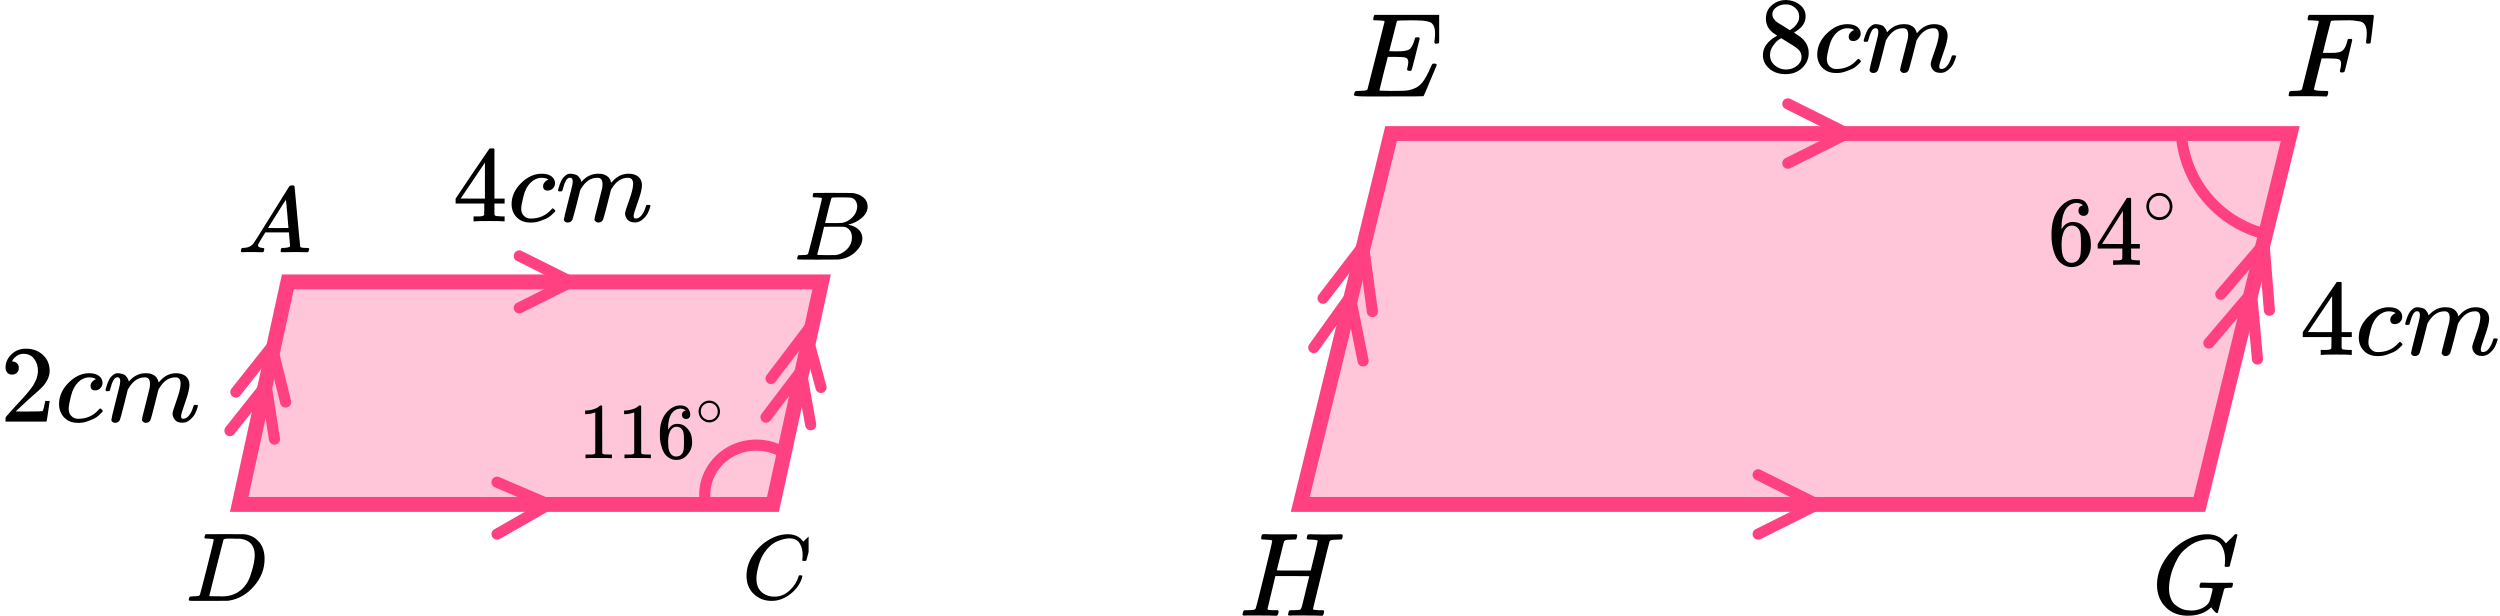 <?xml version="1.0" encoding="UTF-8"?> <svg xmlns="http://www.w3.org/2000/svg" width="337" height="83" viewBox="0 0 337 83" fill="none"><path d="M32.242 68L38.805 38H110.758L104.195 68H32.242Z" fill="#FF4081" fill-opacity="0.3" stroke="#FF4081" stroke-width="2"></path><path d="M70 34.5L77 38L70 41.5" stroke="#FF4081" stroke-width="1.5" stroke-linecap="round"></path><path d="M31.792 52.85L36.657 46.719L38.5 54.197" stroke="#FF4081" stroke-width="1.5" stroke-linecap="round"></path><path d="M31 58.047L35.865 51.917L37 59.197" stroke="#FF4081" stroke-width="1.5" stroke-linecap="round"></path><path d="M103.938 51.022L108.671 44.789L110.673 52.226" stroke="#FF4081" stroke-width="1.5" stroke-linecap="round"></path><path d="M103.257 56.234L107.99 50.002L109.28 57.257" stroke="#FF4081" stroke-width="1.5" stroke-linecap="round"></path><path d="M67 65L74 68L67 72" stroke="#FF4081" stroke-width="1.5" stroke-linecap="round"></path><path d="M105 60.678C103.837 60.131 102.539 59.908 101.251 60.034C99.964 60.16 98.738 60.63 97.713 61.391C96.687 62.152 95.902 63.173 95.446 64.341C94.99 65.509 94.881 66.776 95.131 68" stroke="#FF4081" stroke-width="1.5"></path><g clip-path="url(#clip0)"><path d="M34.773 33.07C34.773 33.271 34.978 33.388 35.387 33.422C35.547 33.422 35.627 33.468 35.627 33.56C35.627 33.568 35.618 33.623 35.6 33.724C35.573 33.841 35.547 33.916 35.52 33.95C35.493 33.983 35.436 34 35.347 34C35.329 34 35.276 34 35.187 34C35.098 34 34.947 33.996 34.733 33.987C34.52 33.979 34.236 33.975 33.88 33.975C33.249 33.975 32.845 33.983 32.667 34H32.56C32.498 33.941 32.467 33.895 32.467 33.862C32.485 33.636 32.542 33.489 32.64 33.422H32.827C33.449 33.397 33.902 33.187 34.187 32.793C34.24 32.743 35.044 31.465 36.6 28.959C38.155 26.454 38.947 25.184 38.973 25.151C39.035 25.05 39.142 25 39.293 25H39.4H39.627C39.68 25.075 39.706 25.117 39.706 25.126L40.08 29.186C40.329 31.892 40.462 33.258 40.48 33.283C40.524 33.376 40.813 33.422 41.346 33.422C41.569 33.422 41.68 33.464 41.68 33.547C41.68 33.564 41.666 33.623 41.64 33.724C41.613 33.849 41.591 33.925 41.573 33.95C41.555 33.975 41.493 33.992 41.386 34C41.36 34 41.297 34 41.2 34C41.102 34 40.929 33.996 40.68 33.987C40.431 33.979 40.106 33.975 39.706 33.975C38.871 33.975 38.324 33.983 38.067 34H37.907C37.853 33.95 37.827 33.912 37.827 33.887C37.827 33.862 37.836 33.786 37.853 33.661C37.889 33.552 37.916 33.485 37.933 33.459L37.987 33.422H38.253C38.733 33.397 39.018 33.325 39.106 33.208L38.947 31.323H35.773L35.32 32.052C34.956 32.63 34.773 32.969 34.773 33.07ZM38.88 30.732C38.88 30.64 38.827 29.986 38.72 28.771C38.613 27.556 38.551 26.944 38.533 26.936L38.173 27.476C38.031 27.703 37.751 28.151 37.333 28.821L36.133 30.732L37.507 30.744C38.422 30.744 38.88 30.74 38.88 30.732Z" fill="black"></path></g><g clip-path="url(#clip1)"><path d="M110.044 26.606C109.807 26.606 109.666 26.602 109.622 26.593C109.578 26.584 109.556 26.536 109.556 26.448C109.556 26.211 109.604 26.066 109.701 26.013C109.71 26.004 110.281 26 111.414 26C113.689 26 114.888 26.009 115.01 26.026C115.564 26.114 116.025 26.312 116.394 26.619C116.763 26.927 116.952 27.331 116.96 27.832C116.96 28.394 116.706 28.899 116.196 29.347C115.687 29.795 115.103 30.098 114.444 30.256L114.312 30.296C114.874 30.375 115.335 30.577 115.696 30.902C116.056 31.227 116.24 31.631 116.249 32.114C116.249 32.755 115.933 33.375 115.3 33.972C114.668 34.569 113.891 34.908 112.968 34.987C112.907 34.996 111.98 35 110.189 35C108.432 35 107.54 34.991 107.514 34.974C107.479 34.947 107.461 34.912 107.461 34.868C107.461 34.807 107.47 34.745 107.488 34.684C107.532 34.517 107.576 34.425 107.62 34.407C107.655 34.398 107.721 34.394 107.817 34.394H107.896C108.133 34.394 108.397 34.381 108.687 34.354C108.81 34.328 108.893 34.275 108.937 34.196C108.963 34.161 109.28 32.94 109.886 30.533C110.492 28.126 110.795 26.857 110.795 26.725C110.795 26.663 110.544 26.624 110.044 26.606ZM115.551 27.832C115.551 27.568 115.485 27.322 115.353 27.094C115.221 26.865 115.006 26.716 114.707 26.646C114.646 26.628 114.242 26.615 113.495 26.606C113.32 26.606 113.135 26.606 112.942 26.606C112.749 26.606 112.595 26.61 112.481 26.619H112.31C112.178 26.628 112.094 26.672 112.059 26.751C112.042 26.786 111.901 27.313 111.638 28.332C111.638 28.359 111.633 28.385 111.625 28.411L111.216 30.072H112.283C112.995 30.072 113.403 30.063 113.509 30.045C114.036 29.957 114.505 29.703 114.918 29.281C115.331 28.859 115.542 28.376 115.551 27.832ZM114.839 31.982C114.839 31.596 114.738 31.275 114.536 31.02C114.334 30.766 114.071 30.616 113.746 30.573C113.693 30.564 113.329 30.559 112.652 30.559C111.616 30.559 111.093 30.564 111.084 30.573C111.084 30.59 111.01 30.911 110.86 31.534C110.711 32.158 110.557 32.778 110.399 33.392L110.162 34.315C110.162 34.35 110.215 34.367 110.32 34.367C110.426 34.367 110.781 34.376 111.387 34.394C112.169 34.394 112.591 34.389 112.652 34.381C113.197 34.319 113.697 34.064 114.154 33.616C114.611 33.168 114.839 32.624 114.839 31.982Z" fill="black"></path></g><g clip-path="url(#clip2)"><path d="M100.63 77.608C100.63 76.659 100.911 75.747 101.473 74.872C102.035 73.997 102.744 73.304 103.6 72.792C104.456 72.281 105.312 72.021 106.168 72.012C106.923 72.012 107.523 72.223 107.967 72.644C108.043 72.726 108.106 72.796 108.156 72.854C108.207 72.912 108.24 72.953 108.257 72.978L108.269 73.015C108.295 73.015 108.408 72.908 108.609 72.693C108.668 72.644 108.731 72.586 108.798 72.52C108.865 72.454 108.932 72.388 108.999 72.322C109.067 72.256 109.109 72.21 109.125 72.186L109.314 72H109.39C109.507 72 109.566 72.029 109.566 72.087C109.566 72.12 109.432 72.685 109.163 73.783C108.861 74.93 108.71 75.508 108.71 75.516C108.693 75.557 108.672 75.582 108.647 75.59C108.622 75.598 108.546 75.607 108.421 75.615H108.219C108.169 75.565 108.144 75.528 108.144 75.503C108.144 75.495 108.148 75.466 108.156 75.417C108.165 75.367 108.173 75.285 108.181 75.169C108.19 75.054 108.194 74.922 108.194 74.773C108.194 74.187 108.06 73.675 107.791 73.238C107.523 72.8 107.065 72.578 106.419 72.57C106.201 72.57 105.966 72.598 105.714 72.656C105.463 72.714 105.161 72.813 104.808 72.953C104.456 73.094 104.108 73.325 103.764 73.647C103.42 73.968 103.113 74.352 102.845 74.798C102.576 75.268 102.362 75.817 102.203 76.444C102.043 77.072 101.964 77.583 101.964 77.979C101.964 78.92 102.283 79.597 102.92 80.01C103.323 80.29 103.818 80.43 104.406 80.43C105.169 80.43 105.849 80.15 106.444 79.589C107.04 79.028 107.435 78.417 107.628 77.757C107.661 77.649 107.686 77.587 107.703 77.571C107.72 77.554 107.787 77.546 107.904 77.546C108.072 77.546 108.156 77.583 108.156 77.657C108.156 77.699 108.152 77.736 108.144 77.769C107.9 78.652 107.38 79.411 106.583 80.047C105.786 80.682 104.93 81 104.015 81C103.067 81 102.266 80.691 101.611 80.072C100.957 79.453 100.63 78.631 100.63 77.608Z" fill="black"></path></g><g clip-path="url(#clip3)"><path d="M28.813 72.725C28.813 72.663 28.56 72.624 28.055 72.606C27.852 72.606 27.719 72.602 27.657 72.593C27.595 72.584 27.564 72.545 27.564 72.474C27.564 72.404 27.581 72.316 27.617 72.211C27.652 72.105 27.683 72.04 27.71 72.013C27.728 72.004 28.609 72 30.354 72C31.833 72.009 32.661 72.013 32.838 72.013C33.015 72.013 33.192 72.04 33.369 72.092C34.007 72.242 34.547 72.589 34.99 73.133C35.433 73.678 35.659 74.407 35.668 75.321C35.668 76.691 35.194 77.921 34.246 79.01C33.298 80.1 32.183 80.75 30.898 80.96L30.712 80.987L28.135 81H26.66H25.956C25.744 81 25.607 80.991 25.544 80.974C25.483 80.956 25.447 80.916 25.438 80.855C25.438 80.838 25.451 80.776 25.478 80.671C25.514 80.53 25.549 80.451 25.584 80.433C25.62 80.416 25.722 80.403 25.89 80.394C26.129 80.394 26.395 80.381 26.687 80.354C26.811 80.328 26.895 80.275 26.939 80.196C26.966 80.161 27.285 78.94 27.896 76.533C28.507 74.126 28.813 72.856 28.813 72.725ZM34.339 74.82C34.339 74.486 34.291 74.187 34.193 73.924C34.096 73.66 33.98 73.454 33.848 73.305C33.715 73.155 33.551 73.028 33.356 72.922C33.161 72.817 32.989 72.747 32.838 72.712C32.687 72.676 32.532 72.646 32.373 72.619C32.355 72.619 32.293 72.619 32.187 72.619C32.081 72.619 31.952 72.619 31.802 72.619C31.651 72.619 31.505 72.615 31.363 72.606H30.792C30.402 72.606 30.181 72.65 30.128 72.738C30.11 72.773 29.787 74.038 29.158 76.533C28.529 79.028 28.215 80.288 28.215 80.315C28.215 80.35 28.264 80.368 28.361 80.368C28.458 80.368 28.799 80.372 29.384 80.381C29.428 80.381 29.512 80.381 29.636 80.381C29.76 80.381 29.867 80.385 29.955 80.394C31.071 80.394 31.992 80.034 32.718 79.313C33.037 78.997 33.298 78.628 33.502 78.206C33.706 77.785 33.896 77.227 34.074 76.533C34.251 75.839 34.339 75.268 34.339 74.82Z" fill="black"></path></g><g clip-path="url(#clip4)"><path d="M67.888 29.838C67.709 29.809 67.068 29.794 65.965 29.794C64.812 29.794 64.146 29.809 63.967 29.838H63.833V29.169H64.295C64.494 29.169 64.628 29.169 64.697 29.169C64.767 29.169 64.852 29.16 64.951 29.14C65.05 29.121 65.12 29.097 65.16 29.068C65.199 29.039 65.234 29 65.264 28.952C65.274 28.932 65.279 28.671 65.279 28.167V27.441H61.417V26.772L63.669 23.416C65.189 21.169 65.96 20.04 65.98 20.03C65.999 20.011 66.104 20.001 66.293 20.001H66.561L66.65 20.088V26.772H68.022V27.441H66.65V28.181C66.65 28.579 66.65 28.811 66.65 28.879C66.65 28.947 66.68 29.005 66.74 29.053C66.82 29.121 67.103 29.16 67.59 29.169H68.022V29.838H67.888ZM65.368 26.772V21.919L62.103 26.758L63.728 26.772H65.368Z" fill="black"></path><path d="M68.961 27.528C68.961 26.472 69.389 25.523 70.244 24.68C71.098 23.837 72.023 23.416 73.017 23.416C73.573 23.416 74.011 23.532 74.329 23.765C74.647 23.997 74.811 24.302 74.821 24.68C74.821 24.961 74.726 25.198 74.537 25.392C74.349 25.586 74.11 25.688 73.822 25.697C73.633 25.697 73.484 25.649 73.374 25.552C73.265 25.455 73.21 25.31 73.21 25.116C73.21 24.922 73.265 24.758 73.374 24.622C73.484 24.486 73.593 24.385 73.703 24.317C73.812 24.249 73.881 24.22 73.911 24.23H73.926C73.926 24.21 73.896 24.181 73.837 24.143C73.777 24.104 73.673 24.065 73.523 24.026C73.374 23.988 73.206 23.968 73.017 23.968C72.719 23.968 72.435 24.036 72.167 24.172C71.958 24.259 71.744 24.409 71.526 24.622C71.088 25.048 70.77 25.649 70.572 26.424C70.373 27.199 70.268 27.761 70.258 28.109C70.258 28.555 70.388 28.889 70.646 29.112C70.865 29.344 71.153 29.46 71.511 29.46H71.57C72.684 29.46 73.603 29.049 74.329 28.225C74.418 28.129 74.478 28.08 74.507 28.08C74.547 28.08 74.612 28.124 74.701 28.211C74.791 28.298 74.841 28.366 74.85 28.414C74.86 28.463 74.816 28.535 74.716 28.632C74.617 28.729 74.473 28.865 74.284 29.039C74.095 29.213 73.871 29.359 73.613 29.475C73.355 29.591 73.037 29.712 72.659 29.838C72.281 29.964 71.884 30.017 71.466 29.998C70.721 29.998 70.119 29.766 69.662 29.301C69.205 28.836 68.971 28.245 68.961 27.528Z" fill="black"></path><path d="M75.223 25.668C75.233 25.61 75.248 25.533 75.268 25.436C75.288 25.339 75.347 25.155 75.447 24.884C75.546 24.612 75.646 24.385 75.745 24.201C75.844 24.017 76.003 23.837 76.222 23.663C76.441 23.489 76.659 23.406 76.878 23.416C77.097 23.426 77.31 23.46 77.519 23.518C77.728 23.576 77.877 23.663 77.966 23.779C78.056 23.895 78.135 24.002 78.205 24.099C78.275 24.196 78.314 24.288 78.324 24.375L78.354 24.477C78.354 24.496 78.359 24.506 78.369 24.506L78.533 24.346C79.129 23.726 79.83 23.416 80.635 23.416C80.804 23.416 80.958 23.426 81.097 23.445C81.236 23.465 81.366 23.498 81.485 23.547C81.604 23.595 81.699 23.644 81.768 23.692C81.838 23.741 81.912 23.799 81.992 23.866C82.071 23.934 82.121 23.997 82.141 24.055C82.161 24.113 82.201 24.176 82.26 24.244C82.32 24.312 82.34 24.37 82.32 24.419C82.3 24.467 82.315 24.511 82.365 24.549C82.414 24.588 82.424 24.622 82.394 24.651L82.514 24.506C83.14 23.779 83.88 23.416 84.735 23.416C85.272 23.416 85.704 23.547 86.032 23.808C86.36 24.07 86.529 24.453 86.539 24.956C86.539 25.45 86.35 26.215 85.972 27.252C85.595 28.288 85.406 28.908 85.406 29.112C85.416 29.247 85.441 29.339 85.481 29.388C85.52 29.436 85.595 29.46 85.704 29.46C85.982 29.46 86.241 29.315 86.479 29.025C86.718 28.734 86.912 28.337 87.061 27.833C87.091 27.727 87.12 27.664 87.15 27.644C87.18 27.625 87.26 27.615 87.389 27.615C87.588 27.615 87.687 27.654 87.687 27.731C87.687 27.741 87.667 27.814 87.627 27.949C87.548 28.23 87.439 28.506 87.299 28.777C87.16 29.049 86.932 29.32 86.614 29.591C86.296 29.862 85.953 29.993 85.585 29.983C85.118 29.983 84.78 29.853 84.571 29.591C84.362 29.33 84.258 29.058 84.258 28.777C84.258 28.593 84.437 28.012 84.795 27.034C85.153 26.056 85.336 25.32 85.346 24.825C85.346 24.254 85.128 23.968 84.69 23.968H84.616C83.761 23.968 83.04 24.457 82.454 25.436L82.35 25.61L81.858 27.557C81.53 28.826 81.341 29.509 81.291 29.606C81.162 29.867 80.948 29.998 80.65 29.998C80.521 29.998 80.416 29.964 80.337 29.896C80.257 29.828 80.203 29.77 80.173 29.722C80.143 29.674 80.128 29.625 80.128 29.577C80.128 29.47 80.297 28.777 80.635 27.499L81.172 25.378C81.202 25.232 81.216 25.048 81.216 24.825C81.216 24.254 80.998 23.968 80.561 23.968H80.486C79.631 23.968 78.911 24.457 78.324 25.436L78.22 25.61L77.728 27.557C77.4 28.826 77.211 29.509 77.161 29.606C77.032 29.867 76.818 29.998 76.52 29.998C76.391 29.998 76.287 29.969 76.207 29.911C76.128 29.853 76.073 29.795 76.043 29.736C76.013 29.678 76.003 29.63 76.013 29.591C76.013 29.465 76.202 28.671 76.58 27.208C76.968 25.717 77.161 24.937 77.161 24.869C77.191 24.724 77.206 24.593 77.206 24.477C77.206 24.128 77.082 23.954 76.833 23.954C76.615 23.954 76.431 24.089 76.282 24.36C76.133 24.632 76.018 24.927 75.939 25.247C75.859 25.567 75.8 25.741 75.76 25.77C75.74 25.789 75.66 25.799 75.521 25.799H75.313C75.253 25.741 75.223 25.697 75.223 25.668Z" fill="black"></path></g><g clip-path="url(#clip5)"><path d="M1.625 50.501C1.357 50.501 1.143 50.412 0.984 50.235C0.825 50.058 0.746 49.841 0.746 49.585C0.746 48.886 1.009 48.281 1.536 47.769C2.063 47.257 2.719 47.001 3.504 47.001C4.408 47.001 5.164 47.277 5.77 47.828C6.376 48.379 6.684 49.093 6.694 49.969C6.694 50.393 6.595 50.796 6.396 51.18C6.197 51.564 5.959 51.899 5.68 52.184C5.402 52.47 5.005 52.834 4.488 53.277C4.13 53.582 3.633 54.035 2.997 54.636L2.117 55.463L3.25 55.477C4.811 55.477 5.641 55.453 5.74 55.404C5.81 55.384 5.929 54.946 6.098 54.089V54.045H6.694V54.089C6.684 54.119 6.62 54.567 6.5 55.433C6.381 56.299 6.307 56.752 6.277 56.792V56.836H0.746V56.555V56.378C0.746 56.309 0.775 56.235 0.835 56.157C0.895 56.078 1.044 55.906 1.282 55.64C1.571 55.325 1.819 55.049 2.028 54.813C2.117 54.714 2.286 54.532 2.535 54.267C2.783 54.001 2.952 53.819 3.042 53.72C3.131 53.622 3.275 53.459 3.474 53.233C3.673 53.006 3.812 52.839 3.891 52.731C3.971 52.623 4.085 52.475 4.234 52.288C4.383 52.101 4.488 51.943 4.547 51.815C4.607 51.687 4.682 51.544 4.771 51.387C4.86 51.229 4.925 51.072 4.965 50.914C5.005 50.757 5.039 50.609 5.069 50.471C5.099 50.334 5.114 50.171 5.114 49.984C5.114 49.364 4.945 48.827 4.607 48.374C4.269 47.922 3.787 47.695 3.161 47.695C2.833 47.695 2.545 47.779 2.296 47.946C2.048 48.114 1.874 48.276 1.774 48.434C1.675 48.591 1.625 48.685 1.625 48.714C1.625 48.724 1.65 48.729 1.7 48.729C1.879 48.729 2.063 48.798 2.251 48.936C2.44 49.074 2.535 49.3 2.535 49.615C2.535 49.861 2.455 50.068 2.296 50.235C2.137 50.403 1.913 50.491 1.625 50.501Z" fill="black"></path><path d="M7.961 54.488C7.961 53.415 8.389 52.45 9.244 51.593C10.098 50.737 11.023 50.309 12.017 50.309C12.573 50.309 13.011 50.427 13.329 50.663C13.647 50.899 13.811 51.209 13.821 51.593C13.821 51.879 13.726 52.12 13.537 52.317C13.348 52.514 13.11 52.617 12.822 52.627C12.633 52.627 12.484 52.578 12.374 52.479C12.265 52.381 12.21 52.233 12.21 52.036C12.21 51.84 12.265 51.672 12.374 51.534C12.484 51.396 12.593 51.293 12.703 51.224C12.812 51.155 12.881 51.126 12.911 51.136H12.926C12.926 51.116 12.896 51.086 12.837 51.047C12.777 51.008 12.673 50.968 12.524 50.929C12.374 50.889 12.206 50.87 12.017 50.87C11.719 50.87 11.435 50.939 11.167 51.077C10.958 51.165 10.744 51.318 10.526 51.534C10.088 51.967 9.77 52.578 9.572 53.365C9.373 54.153 9.268 54.724 9.258 55.078C9.258 55.531 9.388 55.871 9.646 56.097C9.865 56.334 10.153 56.452 10.511 56.452H10.57C11.684 56.452 12.603 56.033 13.329 55.197C13.418 55.098 13.478 55.049 13.508 55.049C13.547 55.049 13.612 55.093 13.701 55.182C13.791 55.27 13.841 55.339 13.85 55.388C13.86 55.438 13.816 55.511 13.716 55.61C13.617 55.708 13.473 55.846 13.284 56.023C13.095 56.201 12.871 56.348 12.613 56.466C12.355 56.584 12.037 56.708 11.659 56.836C11.281 56.964 10.884 57.018 10.466 56.998C9.721 56.998 9.119 56.762 8.662 56.289C8.205 55.817 7.971 55.216 7.961 54.488Z" fill="black"></path><path d="M14.223 52.597C14.233 52.538 14.248 52.46 14.268 52.361C14.288 52.263 14.348 52.076 14.447 51.8C14.546 51.525 14.646 51.293 14.745 51.106C14.845 50.919 15.004 50.737 15.222 50.56C15.441 50.383 15.66 50.299 15.878 50.309C16.097 50.319 16.311 50.353 16.519 50.412C16.728 50.471 16.877 50.56 16.967 50.678C17.056 50.796 17.136 50.904 17.205 51.003C17.275 51.101 17.314 51.195 17.324 51.283L17.354 51.387C17.354 51.406 17.359 51.416 17.369 51.416L17.533 51.254C18.13 50.624 18.83 50.309 19.635 50.309C19.804 50.309 19.958 50.319 20.098 50.338C20.237 50.358 20.366 50.392 20.485 50.442C20.604 50.491 20.699 50.54 20.768 50.589C20.838 50.638 20.913 50.697 20.992 50.766C21.072 50.835 21.121 50.899 21.141 50.958C21.161 51.017 21.201 51.081 21.26 51.15C21.32 51.219 21.34 51.278 21.32 51.328C21.3 51.377 21.315 51.421 21.365 51.461C21.414 51.5 21.424 51.534 21.395 51.564L21.514 51.416C22.14 50.678 22.881 50.309 23.735 50.309C24.272 50.309 24.704 50.442 25.032 50.707C25.36 50.973 25.529 51.362 25.539 51.874C25.539 52.376 25.35 53.154 24.973 54.207C24.595 55.261 24.406 55.891 24.406 56.097C24.416 56.235 24.441 56.329 24.481 56.378C24.52 56.427 24.595 56.452 24.704 56.452C24.983 56.452 25.241 56.304 25.48 56.009C25.718 55.713 25.912 55.31 26.061 54.798C26.091 54.69 26.121 54.626 26.151 54.606C26.18 54.586 26.26 54.576 26.389 54.576C26.588 54.576 26.687 54.616 26.687 54.694C26.687 54.704 26.667 54.778 26.628 54.916C26.548 55.201 26.439 55.482 26.3 55.758C26.16 56.033 25.932 56.309 25.614 56.585C25.296 56.86 24.953 56.993 24.585 56.983C24.118 56.983 23.78 56.85 23.571 56.585C23.363 56.319 23.258 56.043 23.258 55.758C23.258 55.571 23.437 54.98 23.795 53.986C24.153 52.991 24.337 52.243 24.346 51.741C24.346 51.16 24.128 50.87 23.691 50.87H23.616C22.761 50.87 22.041 51.367 21.454 52.361L21.35 52.538L20.858 54.517C20.53 55.807 20.341 56.501 20.291 56.599C20.162 56.865 19.948 56.998 19.65 56.998C19.521 56.998 19.417 56.964 19.337 56.895C19.258 56.826 19.203 56.767 19.173 56.718C19.143 56.668 19.128 56.619 19.128 56.57C19.128 56.462 19.297 55.758 19.635 54.458L20.172 52.302C20.202 52.154 20.217 51.968 20.217 51.741C20.217 51.16 19.998 50.87 19.561 50.87H19.486C18.631 50.87 17.911 51.367 17.324 52.361L17.22 52.538L16.728 54.517C16.4 55.807 16.211 56.501 16.162 56.599C16.032 56.865 15.819 56.998 15.521 56.998C15.391 56.998 15.287 56.968 15.207 56.909C15.128 56.85 15.073 56.791 15.043 56.732C15.014 56.673 15.004 56.624 15.014 56.585C15.014 56.457 15.202 55.649 15.58 54.163C15.968 52.647 16.162 51.854 16.162 51.785C16.191 51.638 16.206 51.505 16.206 51.387C16.206 51.032 16.082 50.855 15.834 50.855C15.615 50.855 15.431 50.993 15.282 51.269C15.133 51.544 15.018 51.844 14.939 52.169C14.86 52.494 14.8 52.671 14.76 52.701C14.74 52.721 14.661 52.73 14.522 52.73H14.313C14.253 52.671 14.223 52.627 14.223 52.597Z" fill="black"></path></g><g clip-path="url(#clip6)"><path d="M80.241 55.592L80.104 55.645C80.006 55.681 79.866 55.717 79.684 55.752C79.502 55.788 79.299 55.813 79.075 55.827H78.875V55.336H79.075C79.404 55.322 79.708 55.268 79.989 55.175C80.269 55.083 80.465 54.998 80.577 54.919C80.689 54.841 80.787 54.763 80.871 54.684C80.885 54.663 80.927 54.652 80.997 54.652C81.06 54.652 81.119 54.673 81.175 54.716V57.91L81.186 61.114C81.235 61.164 81.277 61.196 81.312 61.21C81.347 61.224 81.431 61.239 81.564 61.253C81.697 61.267 81.914 61.274 82.215 61.274H82.488V61.766H82.373C82.225 61.744 81.669 61.734 80.703 61.734C79.75 61.734 79.201 61.744 79.054 61.766H78.928V61.274H79.201C79.355 61.274 79.488 61.274 79.6 61.274C79.712 61.274 79.799 61.271 79.862 61.264C79.925 61.257 79.981 61.246 80.031 61.232C80.079 61.217 80.108 61.21 80.115 61.21C80.121 61.21 80.142 61.192 80.177 61.157C80.213 61.121 80.234 61.107 80.241 61.114V55.592Z" fill="black"></path><path d="M85.492 55.592L85.355 55.645C85.257 55.681 85.117 55.717 84.935 55.752C84.753 55.788 84.55 55.813 84.326 55.827H84.126V55.336H84.326C84.655 55.322 84.959 55.268 85.24 55.175C85.519 55.083 85.716 54.998 85.828 54.919C85.94 54.841 86.038 54.763 86.122 54.684C86.136 54.663 86.178 54.652 86.248 54.652C86.311 54.652 86.37 54.673 86.426 54.716V57.91L86.437 61.114C86.486 61.164 86.528 61.196 86.563 61.21C86.598 61.224 86.682 61.239 86.815 61.253C86.948 61.267 87.165 61.274 87.466 61.274H87.739V61.766H87.624C87.477 61.744 86.92 61.734 85.954 61.734C85.001 61.734 84.452 61.744 84.305 61.766H84.179V61.274H84.452C84.606 61.274 84.739 61.274 84.851 61.274C84.963 61.274 85.05 61.271 85.113 61.264C85.177 61.257 85.233 61.246 85.281 61.232C85.331 61.217 85.359 61.21 85.365 61.21C85.373 61.21 85.394 61.192 85.428 61.157C85.463 61.121 85.484 61.107 85.492 61.114V55.592Z" fill="black"></path><path d="M88.947 58.422C88.947 57.261 89.231 56.343 89.798 55.666C90.365 54.99 90.995 54.651 91.689 54.651C92.172 54.651 92.518 54.78 92.728 55.036C92.938 55.292 93.043 55.577 93.043 55.891C93.043 56.069 92.994 56.211 92.896 56.318C92.798 56.425 92.662 56.478 92.487 56.478C92.326 56.478 92.193 56.428 92.088 56.328C91.983 56.229 91.93 56.09 91.93 55.912C91.93 55.599 92.095 55.41 92.424 55.346C92.27 55.189 92.053 55.1 91.773 55.079C91.275 55.079 90.866 55.292 90.544 55.72C90.215 56.19 90.05 56.909 90.05 57.877L90.061 57.92C90.096 57.877 90.124 57.831 90.145 57.781C90.432 57.354 90.806 57.14 91.269 57.14H91.311C91.632 57.14 91.916 57.208 92.161 57.343C92.329 57.443 92.497 57.585 92.665 57.77C92.833 57.956 92.97 58.158 93.075 58.379C93.222 58.728 93.295 59.109 93.295 59.522V59.714C93.295 59.878 93.278 60.031 93.243 60.174C93.166 60.594 92.942 61.003 92.571 61.402C92.2 61.801 91.731 62 91.163 62C90.967 62 90.778 61.971 90.596 61.915C90.414 61.858 90.218 61.751 90.008 61.594C89.798 61.438 89.62 61.227 89.473 60.964C89.326 60.7 89.2 60.355 89.094 59.928C88.989 59.501 88.94 58.999 88.947 58.422ZM91.205 57.525C90.995 57.525 90.813 57.585 90.659 57.706C90.505 57.827 90.386 57.987 90.302 58.187C90.218 58.386 90.159 58.589 90.124 58.796C90.089 59.002 90.068 59.223 90.061 59.458C90.061 60.049 90.103 60.473 90.187 60.729C90.271 60.985 90.404 61.192 90.586 61.349C90.754 61.477 90.939 61.541 91.142 61.541C91.499 61.541 91.773 61.405 91.962 61.135C92.053 61.007 92.116 60.846 92.151 60.654C92.186 60.462 92.203 60.088 92.203 59.533C92.203 58.963 92.186 58.582 92.151 58.39C92.116 58.198 92.053 58.037 91.962 57.909C91.773 57.653 91.52 57.525 91.205 57.525Z" fill="black"></path><path d="M94.165 55.457C94.165 55.07 94.307 54.73 94.589 54.438C94.871 54.146 95.21 54 95.606 54C96.002 54 96.341 54.141 96.623 54.423C96.905 54.705 97.049 55.055 97.054 55.472C97.054 55.865 96.915 56.208 96.638 56.499C96.361 56.791 96.019 56.938 95.613 56.938C95.217 56.938 94.878 56.794 94.596 56.507C94.314 56.22 94.171 55.87 94.165 55.457ZM95.576 54.31C95.294 54.31 95.039 54.415 94.811 54.627C94.584 54.838 94.47 55.118 94.47 55.465C94.47 55.802 94.581 56.079 94.804 56.296C95.027 56.512 95.297 56.623 95.613 56.628C95.782 56.628 95.938 56.595 96.081 56.53C96.225 56.464 96.326 56.399 96.386 56.333C96.445 56.268 96.497 56.205 96.542 56.145C96.68 55.958 96.749 55.732 96.749 55.465C96.749 55.148 96.643 54.876 96.43 54.649C96.217 54.423 95.933 54.31 95.576 54.31Z" fill="black"></path></g><path d="M175.274 68L187.519 18H308.726L296.481 68H175.274Z" fill="#FF4081" fill-opacity="0.3" stroke="#FF4081" stroke-width="2"></path><path d="M241 14L249 18L241 22" stroke="#FF4081" stroke-width="1.5" stroke-linecap="round"></path><path d="M237 64L245 68L237 72" stroke="#FF4081" stroke-width="1.5" stroke-linecap="round"></path><path d="M178.345 40.203L183.79 33.107L185 42.001" stroke="#FF4081" stroke-width="1.5" stroke-linecap="round"></path><path d="M177.095 46.858L182 40.002L183.75 48.656" stroke="#FF4081" stroke-width="1.5" stroke-linecap="round"></path><path d="M299.367 39.668L305.187 32.877L305.914 41.823" stroke="#FF4081" stroke-width="1.5" stroke-linecap="round"></path><path d="M297.759 46.244L303.5 39.5L304.307 48.399" stroke="#FF4081" stroke-width="1.5" stroke-linecap="round"></path><path d="M306.227 31.742C302.813 31.1 299.728 29.293 297.499 26.629C295.269 23.965 294.033 20.61 294.001 17.137" stroke="#FF4081" stroke-width="1.5"></path><g clip-path="url(#clip7)"><path d="M189.999 9.554C189.782 9.554 189.674 9.484 189.674 9.344C189.674 9.301 189.701 9.172 189.755 8.956C189.809 8.74 189.837 8.551 189.837 8.39C189.837 8.055 189.723 7.85 189.495 7.775C189.268 7.7 188.742 7.662 187.919 7.662H187.074C187.063 7.683 186.873 8.427 186.505 9.894C186.136 11.361 185.952 12.116 185.952 12.159C185.952 12.202 186.012 12.223 186.131 12.223C186.25 12.223 186.684 12.234 187.431 12.256C188.45 12.256 189.121 12.245 189.447 12.223C189.772 12.202 190.097 12.132 190.422 12.013C190.953 11.841 191.391 11.539 191.738 11.107C192.085 10.676 192.469 9.97 192.892 8.988C193 8.751 193.071 8.622 193.103 8.6C193.179 8.578 193.26 8.568 193.347 8.568C193.564 8.568 193.672 8.638 193.672 8.778C192.534 11.517 191.939 12.914 191.884 12.968C191.852 12.989 190.302 13 187.236 13H184.165C183.059 13 182.507 12.941 182.507 12.822C182.507 12.8 182.523 12.725 182.556 12.596C182.599 12.423 182.642 12.326 182.686 12.304C182.729 12.283 182.854 12.267 183.059 12.256C183.352 12.256 183.677 12.24 184.035 12.207C184.186 12.175 184.289 12.11 184.343 12.013C184.365 11.959 184.75 10.444 185.497 7.468C186.245 4.491 186.624 2.981 186.635 2.938C186.635 2.863 186.613 2.825 186.57 2.825C186.483 2.793 186.196 2.766 185.709 2.744H185.205C185.14 2.679 185.107 2.636 185.107 2.615C185.107 2.593 185.118 2.501 185.14 2.34C185.183 2.156 185.237 2.043 185.302 2H194.306C194.382 2.043 194.42 2.102 194.42 2.178C194.42 2.232 194.349 2.836 194.208 3.99C194.068 5.144 193.992 5.737 193.981 5.769C193.959 5.845 193.851 5.882 193.656 5.882H193.461C193.385 5.828 193.347 5.758 193.347 5.672L193.396 5.3C193.428 5.041 193.445 4.761 193.445 4.459C193.445 4.135 193.407 3.866 193.331 3.65C193.255 3.434 193.152 3.267 193.022 3.149C192.892 3.03 192.702 2.944 192.453 2.89C192.204 2.836 191.949 2.798 191.689 2.776C191.429 2.755 191.083 2.744 190.649 2.744H189.885C188.932 2.755 188.428 2.771 188.374 2.793C188.331 2.814 188.298 2.863 188.276 2.938C188.266 2.971 188.098 3.634 187.773 4.928C187.448 6.222 187.28 6.88 187.269 6.901C187.518 6.912 187.778 6.918 188.049 6.918H188.471C189.186 6.918 189.679 6.837 189.95 6.675C190.221 6.513 190.465 6.076 190.682 5.365C190.725 5.192 190.758 5.095 190.779 5.074C190.801 5.052 190.893 5.036 191.055 5.025C191.11 5.025 191.153 5.025 191.186 5.025C191.218 5.025 191.245 5.03 191.267 5.041C191.288 5.052 191.299 5.057 191.299 5.057C191.299 5.057 191.31 5.079 191.332 5.122C191.353 5.165 191.37 5.187 191.381 5.187L190.844 7.322C190.487 8.756 190.292 9.484 190.259 9.506C190.227 9.538 190.14 9.554 189.999 9.554Z" fill="black"></path></g><g clip-path="url(#clip8)"><path d="M308.772 12.984C308.59 12.984 308.5 12.93 308.5 12.822C308.5 12.8 308.516 12.725 308.548 12.596C308.59 12.423 308.633 12.326 308.676 12.304C308.719 12.283 308.841 12.267 309.044 12.256C309.332 12.256 309.653 12.24 310.005 12.207C310.154 12.175 310.256 12.11 310.309 12.013C310.331 11.959 310.709 10.444 311.446 7.468C312.183 4.491 312.556 2.981 312.567 2.938C312.567 2.863 312.546 2.825 312.503 2.825C312.417 2.793 312.135 2.766 311.654 2.744H311.158C311.094 2.679 311.062 2.636 311.062 2.615C311.062 2.593 311.072 2.501 311.094 2.34C311.136 2.156 311.19 2.043 311.254 2H319.885C319.959 2.043 319.997 2.102 319.997 2.178C319.997 2.232 319.927 2.836 319.789 3.99C319.65 5.144 319.575 5.737 319.564 5.769C319.543 5.845 319.436 5.882 319.244 5.882H319.052C318.977 5.828 318.94 5.758 318.94 5.672C318.94 5.661 318.956 5.532 318.988 5.284C319.02 5.036 319.036 4.75 319.036 4.426C319.036 4.103 318.999 3.839 318.924 3.634C318.849 3.429 318.748 3.262 318.62 3.132C318.492 3.003 318.294 2.917 318.027 2.874C317.76 2.83 317.488 2.793 317.211 2.76C316.933 2.728 316.549 2.723 316.058 2.744H315.689C314.814 2.755 314.35 2.771 314.296 2.793C314.243 2.814 314.206 2.857 314.184 2.922C314.174 2.933 313.992 3.639 313.64 5.041L313.127 7.128H314.008C314.04 7.128 314.163 7.128 314.376 7.128C314.59 7.128 314.739 7.123 314.825 7.112C314.91 7.101 315.028 7.085 315.177 7.063C315.326 7.042 315.455 7.004 315.561 6.95C315.668 6.896 315.759 6.831 315.833 6.756C315.972 6.626 316.09 6.449 316.186 6.222C316.282 5.996 316.351 5.791 316.394 5.607C316.437 5.424 316.463 5.327 316.474 5.316C316.506 5.262 316.607 5.235 316.778 5.235H316.97C317.045 5.289 317.082 5.343 317.082 5.397C317.082 5.429 316.917 6.136 316.586 7.516C316.255 8.897 316.074 9.608 316.042 9.651C316.02 9.727 315.914 9.765 315.721 9.765H315.529C315.455 9.7 315.417 9.635 315.417 9.571C315.417 9.538 315.444 9.42 315.497 9.215C315.551 9.01 315.577 8.794 315.577 8.568C315.577 8.255 315.471 8.061 315.257 7.985C315.044 7.91 314.568 7.872 313.832 7.872H312.951L312.439 9.926C312.097 11.264 311.926 11.965 311.926 12.029C311.926 12.18 312.401 12.256 313.352 12.256H313.752C313.816 12.321 313.848 12.358 313.848 12.369C313.848 12.38 313.837 12.488 313.816 12.693C313.773 12.833 313.72 12.935 313.656 13H313.384C312.946 12.978 312.14 12.968 310.966 12.968C310.272 12.968 309.743 12.968 309.38 12.968C309.017 12.968 308.815 12.973 308.772 12.984Z" fill="black"></path></g><path d="M290.763 78.853C290.763 77.694 291.104 76.579 291.786 75.51C292.468 74.442 293.328 73.594 294.366 72.969C295.405 72.344 296.443 72.026 297.481 72.016C298.397 72.016 299.125 72.273 299.664 72.788C299.756 72.889 299.832 72.974 299.893 73.045C299.954 73.115 299.995 73.166 300.015 73.196L300.031 73.242C300.061 73.242 300.199 73.11 300.443 72.848C300.514 72.788 300.59 72.717 300.672 72.636C300.753 72.556 300.835 72.475 300.916 72.394C300.998 72.314 301.048 72.258 301.069 72.228L301.298 72.001H301.389C301.532 72.001 301.603 72.036 301.603 72.107C301.603 72.147 301.44 72.838 301.115 74.179C300.748 75.581 300.565 76.287 300.565 76.297C300.545 76.347 300.519 76.378 300.489 76.388C300.458 76.398 300.366 76.408 300.214 76.418H299.97C299.908 76.358 299.878 76.312 299.878 76.282C299.878 76.272 299.883 76.237 299.893 76.176C299.903 76.115 299.914 76.015 299.924 75.874C299.934 75.732 299.939 75.571 299.939 75.389C299.939 74.674 299.776 74.048 299.45 73.514C299.125 72.979 298.57 72.707 297.786 72.697C297.603 72.697 297.405 72.712 297.191 72.742C296.977 72.773 296.707 72.838 296.382 72.939C296.056 73.04 295.746 73.181 295.45 73.362C295.155 73.544 294.835 73.786 294.489 74.089C294.143 74.391 293.847 74.749 293.603 75.163C293.359 75.576 293.12 76.09 292.886 76.706C292.651 77.321 292.494 77.996 292.412 78.732C292.392 78.914 292.382 79.111 292.382 79.322C292.382 79.806 292.453 80.235 292.595 80.608C292.738 80.981 292.921 81.269 293.145 81.47C293.369 81.672 293.623 81.843 293.908 81.985C294.193 82.126 294.458 82.212 294.702 82.242C294.947 82.272 295.176 82.292 295.389 82.302C295.939 82.302 296.443 82.186 296.901 81.954C297.359 81.722 297.674 81.425 297.847 81.062C297.878 80.981 297.954 80.704 298.076 80.23C298.199 79.756 298.26 79.489 298.26 79.428C298.26 79.347 298.193 79.297 298.061 79.277C297.929 79.257 297.623 79.242 297.145 79.232H296.58C296.519 79.171 296.489 79.131 296.489 79.111C296.489 79.09 296.499 78.995 296.519 78.823C296.56 78.692 296.611 78.596 296.672 78.536H296.931C297.338 78.556 298.051 78.566 299.069 78.566C299.476 78.566 299.807 78.566 300.061 78.566C300.316 78.566 300.499 78.561 300.611 78.551C300.723 78.541 300.784 78.541 300.794 78.551C300.936 78.551 301.008 78.596 301.008 78.687C301.008 78.707 300.998 78.778 300.977 78.899C300.926 79.09 300.875 79.196 300.824 79.216C300.794 79.227 300.718 79.232 300.595 79.232C300.392 79.232 300.183 79.247 299.97 79.277C299.898 79.307 299.847 79.353 299.817 79.413C299.786 79.474 299.715 79.731 299.603 80.184C299.512 80.517 299.435 80.8 299.374 81.032C299.12 82.06 298.977 82.59 298.947 82.62C298.926 82.64 298.901 82.65 298.87 82.65C298.769 82.65 298.626 82.549 298.443 82.348C298.26 82.146 298.143 81.99 298.092 81.879C298.092 81.869 298.081 81.869 298.061 81.879C298.041 81.889 298.01 81.914 297.97 81.954C297.216 82.65 296.199 82.998 294.916 82.998C293.685 82.998 292.687 82.61 291.924 81.833C291.16 81.057 290.774 80.064 290.763 78.853Z" fill="black"></path><g clip-path="url(#clip9)"><path d="M170.595 72.741C170.238 72.741 170.048 72.719 170.027 72.676C170.017 72.655 170.012 72.612 170.012 72.548C170.012 72.29 170.069 72.113 170.185 72.016C170.206 72.005 170.295 72 170.453 72C170.884 72.022 171.599 72.032 172.597 72.032C172.954 72.032 173.285 72.032 173.59 72.032C173.895 72.032 174.131 72.027 174.299 72.016C174.468 72.005 174.573 72.005 174.615 72.016C174.783 72.016 174.867 72.07 174.867 72.177C174.867 72.199 174.856 72.274 174.835 72.403C174.783 72.585 174.73 72.692 174.678 72.725H174.646C174.625 72.725 174.599 72.725 174.567 72.725C174.536 72.725 174.499 72.725 174.457 72.725C174.415 72.725 174.368 72.73 174.315 72.741C174.263 72.752 174.215 72.752 174.173 72.741C173.763 72.752 173.501 72.768 173.385 72.789C173.269 72.811 173.175 72.87 173.101 72.966C173.07 73.009 172.902 73.67 172.597 74.947C172.523 75.227 172.445 75.538 172.36 75.881C172.276 76.225 172.213 76.477 172.171 76.638L172.108 76.88C172.108 76.901 172.87 76.912 174.394 76.912H176.68L176.695 76.864C176.695 76.832 176.858 76.171 177.184 74.883C177.478 73.648 177.626 72.988 177.626 72.902C177.626 72.816 177.326 72.762 176.727 72.741C176.485 72.741 176.328 72.73 176.254 72.709C176.181 72.687 176.144 72.639 176.144 72.564C176.144 72.542 176.154 72.478 176.175 72.37C176.217 72.188 176.249 72.086 176.27 72.064C176.291 72.043 176.375 72.027 176.522 72.016C176.575 72.016 176.795 72.022 177.184 72.032C177.573 72.043 178.067 72.048 178.666 72.048C179.317 72.048 179.817 72.043 180.163 72.032C180.51 72.022 180.699 72.016 180.731 72.016C180.91 72.016 180.999 72.07 180.999 72.177C180.999 72.467 180.936 72.65 180.81 72.725H180.778C180.757 72.725 180.731 72.725 180.699 72.725C180.668 72.725 180.631 72.725 180.589 72.725C180.547 72.725 180.5 72.73 180.447 72.741C180.395 72.752 180.347 72.752 180.305 72.741C179.895 72.752 179.633 72.768 179.517 72.789C179.402 72.811 179.307 72.87 179.233 72.966C179.202 73.02 178.824 74.539 178.098 77.524C177.373 80.509 177.005 82.023 176.995 82.066C176.995 82.141 177.016 82.179 177.058 82.179C177.142 82.211 177.426 82.238 177.909 82.259H178.398C178.461 82.345 178.493 82.393 178.493 82.404C178.493 82.415 178.477 82.511 178.445 82.694C178.403 82.834 178.351 82.936 178.288 83H178.051C177.662 82.978 176.958 82.968 175.939 82.968C175.581 82.968 175.25 82.968 174.946 82.968C174.641 82.968 174.399 82.968 174.221 82.968C174.042 82.968 173.932 82.973 173.89 82.984C173.711 82.984 173.622 82.936 173.622 82.839C173.622 82.785 173.637 82.71 173.669 82.614C173.721 82.409 173.774 82.297 173.826 82.275C173.869 82.264 173.947 82.259 174.063 82.259H174.158C174.441 82.259 174.757 82.243 175.103 82.211C175.166 82.2 175.208 82.195 175.229 82.195C175.25 82.195 175.282 82.168 175.324 82.114C175.366 82.061 175.398 82.012 175.419 81.969C175.44 81.926 175.471 81.83 175.513 81.679C175.555 81.529 175.592 81.379 175.624 81.228C175.655 81.078 175.713 80.847 175.797 80.536C175.87 80.235 175.928 79.994 175.97 79.811C176.317 78.394 176.491 77.68 176.491 77.669C176.491 77.658 175.729 77.653 174.205 77.653H171.919L171.399 79.827C171.042 81.266 170.863 82.012 170.863 82.066C170.863 82.141 170.905 82.189 170.989 82.211C171.073 82.232 171.336 82.248 171.777 82.259H172.266C172.329 82.345 172.36 82.393 172.36 82.404C172.36 82.415 172.345 82.511 172.313 82.694C172.271 82.834 172.219 82.936 172.156 83H171.919C171.53 82.978 170.826 82.968 169.807 82.968C169.449 82.968 169.118 82.968 168.814 82.968C168.509 82.968 168.267 82.968 168.089 82.968C167.91 82.968 167.8 82.973 167.757 82.984C167.579 82.984 167.49 82.936 167.49 82.839C167.49 82.817 167.505 82.742 167.537 82.614C167.589 82.409 167.642 82.297 167.694 82.275C167.736 82.264 167.815 82.259 167.931 82.259H168.025C168.309 82.259 168.624 82.243 168.971 82.211C169.118 82.179 169.218 82.114 169.271 82.018C169.302 81.975 169.681 80.482 170.406 77.54C171.131 74.598 171.493 73.047 171.493 72.886C171.493 72.811 171.194 72.762 170.595 72.741Z" fill="black"></path></g><path d="M276.54 31.527C276.54 30.076 276.886 28.928 277.578 28.083C278.271 27.237 279.04 26.814 279.886 26.814C280.476 26.814 280.899 26.975 281.156 27.295C281.412 27.616 281.54 27.971 281.54 28.363C281.54 28.586 281.48 28.764 281.361 28.897C281.241 29.031 281.074 29.098 280.861 29.098C280.664 29.098 280.502 29.035 280.373 28.91C280.245 28.786 280.181 28.612 280.181 28.39C280.181 27.998 280.382 27.762 280.784 27.682C280.596 27.486 280.331 27.375 279.989 27.349C279.382 27.349 278.882 27.616 278.489 28.149C278.087 28.737 277.886 29.636 277.886 30.846L277.899 30.9C277.942 30.846 277.976 30.789 278.001 30.726C278.352 30.192 278.809 29.925 279.373 29.925H279.425C279.818 29.925 280.164 30.01 280.463 30.179C280.668 30.303 280.874 30.482 281.079 30.713C281.284 30.944 281.45 31.198 281.579 31.474C281.758 31.91 281.848 32.386 281.848 32.903V33.143C281.848 33.348 281.827 33.539 281.784 33.717C281.69 34.242 281.416 34.754 280.963 35.252C280.51 35.751 279.937 36 279.245 36C279.006 36 278.775 35.964 278.553 35.893C278.33 35.822 278.091 35.688 277.835 35.493C277.578 35.297 277.36 35.034 277.181 34.705C277.001 34.376 276.847 33.944 276.719 33.41C276.591 32.876 276.531 32.248 276.54 31.527ZM279.296 30.406C279.04 30.406 278.818 30.482 278.63 30.633C278.442 30.784 278.296 30.984 278.194 31.234C278.091 31.483 278.018 31.736 277.976 31.995C277.933 32.253 277.907 32.529 277.899 32.822C277.899 33.561 277.95 34.091 278.053 34.411C278.155 34.732 278.318 34.99 278.54 35.186C278.745 35.346 278.972 35.426 279.219 35.426C279.655 35.426 279.989 35.257 280.22 34.919C280.331 34.758 280.408 34.558 280.45 34.318C280.493 34.077 280.514 33.61 280.514 32.916C280.514 32.204 280.493 31.728 280.45 31.487C280.408 31.247 280.331 31.047 280.22 30.887C279.989 30.566 279.681 30.406 279.296 30.406Z" fill="black"></path><path d="M288.336 35.707C288.182 35.68 287.631 35.667 286.682 35.667C285.691 35.667 285.118 35.68 284.964 35.707H284.849V35.093H285.246C285.417 35.093 285.533 35.093 285.592 35.093C285.652 35.093 285.725 35.084 285.81 35.066C285.896 35.048 285.956 35.026 285.99 34.999C286.024 34.973 286.054 34.937 286.08 34.893C286.088 34.875 286.092 34.635 286.092 34.172V33.504H282.771V32.89L284.708 29.806C286.015 27.741 286.678 26.704 286.695 26.695C286.712 26.677 286.802 26.668 286.964 26.668H287.195L287.272 26.748V32.89H288.452V33.504H287.272V34.185C287.272 34.55 287.272 34.764 287.272 34.826C287.272 34.888 287.298 34.942 287.349 34.986C287.417 35.048 287.661 35.084 288.08 35.093H288.452V35.707H288.336ZM286.169 32.89V28.431L283.361 32.877L284.759 32.89H286.169Z" fill="black"></path><path d="M289.322 27.822C289.322 27.337 289.494 26.913 289.838 26.547C290.183 26.183 290.597 26 291.08 26C291.564 26 291.978 26.176 292.322 26.529C292.667 26.881 292.842 27.318 292.848 27.841C292.848 28.331 292.679 28.759 292.341 29.124C292.002 29.489 291.585 29.672 291.089 29.672C290.606 29.672 290.192 29.492 289.848 29.134C289.503 28.775 289.328 28.338 289.322 27.822ZM291.044 26.387C290.7 26.387 290.388 26.519 290.11 26.784C289.832 27.048 289.693 27.397 289.693 27.831C289.693 28.253 289.829 28.599 290.101 28.869C290.373 29.14 290.703 29.279 291.089 29.285C291.295 29.285 291.485 29.244 291.661 29.162C291.836 29.08 291.96 28.998 292.032 28.917C292.105 28.835 292.168 28.756 292.223 28.681C292.392 28.448 292.476 28.165 292.476 27.831C292.476 27.435 292.347 27.095 292.087 26.812C291.827 26.529 291.479 26.387 291.044 26.387Z" fill="black"></path><g clip-path="url(#clip10)"><path d="M316.888 47.838C316.709 47.809 316.068 47.794 314.965 47.794C313.812 47.794 313.146 47.809 312.967 47.838H312.833V47.169H313.295C313.494 47.169 313.628 47.169 313.697 47.169C313.767 47.169 313.851 47.16 313.951 47.141C314.05 47.121 314.12 47.097 314.16 47.068C314.199 47.039 314.234 47 314.264 46.952C314.274 46.932 314.279 46.671 314.279 46.167V45.441H310.417V44.772L312.669 41.416C314.189 39.169 314.96 38.04 314.98 38.03C314.999 38.011 315.104 38.001 315.293 38.001H315.561L315.651 38.088V44.772H317.022V45.441H315.651V46.181C315.651 46.579 315.651 46.811 315.651 46.879C315.651 46.947 315.68 47.005 315.74 47.053C315.819 47.121 316.103 47.16 316.59 47.169H317.022V47.838H316.888ZM314.368 44.772V39.919L311.103 44.758L312.728 44.772H314.368Z" fill="black"></path><path d="M317.961 45.528C317.961 44.472 318.389 43.523 319.244 42.68C320.098 41.837 321.023 41.416 322.017 41.416C322.573 41.416 323.011 41.532 323.329 41.765C323.647 41.997 323.811 42.302 323.821 42.68C323.821 42.961 323.726 43.198 323.537 43.392C323.349 43.586 323.11 43.688 322.822 43.697C322.633 43.697 322.484 43.649 322.374 43.552C322.265 43.455 322.21 43.31 322.21 43.116C322.21 42.922 322.265 42.758 322.374 42.622C322.484 42.486 322.593 42.385 322.702 42.317C322.812 42.249 322.881 42.22 322.911 42.23H322.926C322.926 42.21 322.896 42.181 322.837 42.143C322.777 42.104 322.673 42.065 322.524 42.026C322.374 41.988 322.205 41.968 322.017 41.968C321.718 41.968 321.435 42.036 321.167 42.172C320.958 42.259 320.744 42.409 320.526 42.622C320.088 43.048 319.77 43.649 319.572 44.424C319.373 45.199 319.268 45.761 319.258 46.109C319.258 46.555 319.388 46.889 319.646 47.112C319.865 47.344 320.153 47.461 320.511 47.461H320.57C321.684 47.461 322.603 47.049 323.329 46.225C323.418 46.129 323.478 46.08 323.508 46.08C323.547 46.08 323.612 46.124 323.701 46.211C323.791 46.298 323.84 46.366 323.85 46.414C323.86 46.463 323.816 46.535 323.716 46.632C323.617 46.729 323.473 46.865 323.284 47.039C323.095 47.214 322.871 47.359 322.613 47.475C322.355 47.591 322.037 47.712 321.659 47.838C321.281 47.964 320.884 48.017 320.466 47.998C319.721 47.998 319.119 47.766 318.662 47.301C318.205 46.836 317.971 46.245 317.961 45.528Z" fill="black"></path><path d="M324.223 43.668C324.233 43.61 324.248 43.533 324.268 43.436C324.288 43.339 324.347 43.155 324.447 42.884C324.546 42.612 324.646 42.385 324.745 42.201C324.844 42.017 325.003 41.837 325.222 41.663C325.441 41.489 325.659 41.406 325.878 41.416C326.097 41.426 326.31 41.46 326.519 41.518C326.728 41.576 326.877 41.663 326.966 41.779C327.056 41.895 327.135 42.002 327.205 42.099C327.274 42.196 327.314 42.288 327.324 42.375L327.354 42.477C327.354 42.496 327.359 42.506 327.369 42.506L327.533 42.346C328.129 41.726 328.83 41.416 329.635 41.416C329.804 41.416 329.958 41.426 330.097 41.445C330.236 41.465 330.366 41.498 330.485 41.547C330.604 41.595 330.699 41.644 330.768 41.692C330.838 41.741 330.912 41.799 330.992 41.867C331.071 41.934 331.121 41.997 331.141 42.055C331.161 42.114 331.201 42.176 331.26 42.244C331.32 42.312 331.34 42.37 331.32 42.419C331.3 42.467 331.315 42.511 331.365 42.549C331.414 42.588 331.424 42.622 331.394 42.651L331.514 42.506C332.14 41.779 332.88 41.416 333.735 41.416C334.272 41.416 334.704 41.547 335.032 41.808C335.36 42.07 335.529 42.453 335.539 42.956C335.539 43.45 335.35 44.215 334.972 45.252C334.595 46.288 334.406 46.908 334.406 47.112C334.416 47.247 334.441 47.339 334.48 47.388C334.52 47.436 334.595 47.46 334.704 47.46C334.982 47.46 335.241 47.315 335.479 47.025C335.718 46.734 335.912 46.337 336.061 45.833C336.091 45.727 336.12 45.664 336.15 45.644C336.18 45.625 336.26 45.615 336.389 45.615C336.588 45.615 336.687 45.654 336.687 45.731C336.687 45.741 336.667 45.814 336.627 45.949C336.548 46.23 336.438 46.506 336.299 46.778C336.16 47.049 335.932 47.32 335.614 47.591C335.295 47.862 334.953 47.993 334.585 47.983C334.118 47.983 333.78 47.853 333.571 47.591C333.362 47.33 333.258 47.059 333.258 46.778C333.258 46.593 333.437 46.012 333.795 45.034C334.152 44.056 334.336 43.319 334.346 42.825C334.346 42.254 334.128 41.968 333.69 41.968H333.616C332.761 41.968 332.04 42.457 331.454 43.436L331.35 43.61L330.858 45.557C330.53 46.826 330.341 47.509 330.291 47.606C330.162 47.867 329.948 47.998 329.65 47.998C329.521 47.998 329.416 47.964 329.337 47.896C329.257 47.828 329.203 47.77 329.173 47.722C329.143 47.673 329.128 47.625 329.128 47.577C329.128 47.47 329.297 46.778 329.635 45.499L330.172 43.378C330.202 43.232 330.217 43.048 330.217 42.825C330.217 42.254 329.998 41.968 329.561 41.968H329.486C328.631 41.968 327.911 42.457 327.324 43.436L327.22 43.61L326.728 45.557C326.4 46.826 326.211 47.509 326.161 47.606C326.032 47.867 325.818 47.998 325.52 47.998C325.391 47.998 325.287 47.969 325.207 47.911C325.128 47.853 325.073 47.795 325.043 47.736C325.013 47.678 325.003 47.63 325.013 47.591C325.013 47.465 325.202 46.671 325.58 45.208C325.967 43.717 326.161 42.937 326.161 42.869C326.191 42.724 326.206 42.593 326.206 42.477C326.206 42.128 326.082 41.954 325.833 41.954C325.615 41.954 325.431 42.089 325.282 42.361C325.133 42.632 325.018 42.927 324.939 43.247C324.859 43.566 324.8 43.741 324.76 43.77C324.74 43.789 324.66 43.799 324.521 43.799H324.313C324.253 43.741 324.223 43.697 324.223 43.668Z" fill="black"></path></g><path d="M238.044 3.619C238.044 3.619 238.044 3.247 238.044 2.501C238.044 1.755 238.312 1.154 238.849 0.699C239.386 0.244 240.002 0.011 240.698 0.002C241.403 0.002 242.03 0.205 242.576 0.612C243.123 1.019 243.396 1.547 243.396 2.196C243.396 2.486 243.342 2.757 243.232 3.009C243.123 3.261 242.994 3.464 242.845 3.619C242.695 3.774 242.541 3.91 242.382 4.026C242.223 4.143 242.094 4.23 241.995 4.288C241.895 4.346 241.841 4.385 241.831 4.404L242.039 4.535C242.179 4.632 242.318 4.729 242.457 4.825C242.596 4.922 242.676 4.976 242.695 4.985C243.441 5.557 243.814 6.278 243.814 7.15C243.814 7.915 243.525 8.579 242.949 9.141C242.372 9.703 241.627 9.988 240.713 9.998C239.818 9.998 239.083 9.751 238.506 9.257C237.93 8.763 237.641 8.153 237.641 7.426C237.641 6.38 238.282 5.508 239.565 4.811L239.296 4.622C239.088 4.496 238.953 4.399 238.894 4.331C238.327 3.857 238.044 3.247 238.044 2.501V3.619ZM241.264 4.07L241.354 4.012C241.413 3.973 241.458 3.944 241.488 3.925C241.518 3.905 241.567 3.871 241.637 3.823C241.707 3.774 241.766 3.726 241.816 3.678C241.866 3.629 241.92 3.571 241.98 3.503C242.039 3.435 242.094 3.372 242.144 3.314C242.194 3.256 242.243 3.179 242.293 3.082C242.343 2.985 242.387 2.903 242.427 2.835C242.467 2.767 242.492 2.67 242.502 2.544C242.512 2.418 242.522 2.312 242.531 2.225C242.531 1.808 242.387 1.455 242.099 1.164C241.811 0.873 241.478 0.689 241.1 0.612C241.031 0.602 240.867 0.597 240.608 0.597C240.201 0.597 239.818 0.723 239.46 0.975C239.102 1.227 238.919 1.542 238.909 1.919C238.909 2.142 238.973 2.346 239.102 2.53C239.232 2.714 239.361 2.854 239.49 2.951C239.619 3.048 239.868 3.203 240.236 3.416C240.305 3.464 240.36 3.498 240.4 3.518L241.264 4.07ZM240.727 9.373C241.304 9.373 241.801 9.209 242.218 8.879C242.636 8.55 242.845 8.153 242.845 7.688C242.845 7.523 242.82 7.368 242.77 7.223C242.72 7.078 242.661 6.956 242.591 6.86C242.522 6.763 242.412 6.656 242.263 6.54C242.114 6.424 242 6.337 241.92 6.278C241.841 6.22 241.697 6.128 241.488 6.002C241.279 5.876 241.145 5.794 241.085 5.755C240.946 5.668 240.797 5.576 240.638 5.479C240.479 5.382 240.35 5.3 240.25 5.232L240.131 5.16C240.072 5.16 239.927 5.242 239.699 5.407C239.47 5.571 239.232 5.838 238.983 6.206C238.735 6.574 238.605 6.971 238.596 7.397C238.596 7.969 238.809 8.439 239.237 8.807C239.664 9.175 240.161 9.364 240.727 9.373Z" fill="black"></path><path d="M244.961 7.368C244.961 6.312 245.389 5.363 246.244 4.52C247.098 3.677 248.023 3.256 249.017 3.256C249.573 3.256 250.011 3.372 250.329 3.605C250.647 3.837 250.811 4.142 250.821 4.52C250.821 4.801 250.726 5.038 250.537 5.232C250.349 5.426 250.11 5.527 249.822 5.537C249.633 5.537 249.484 5.489 249.374 5.392C249.265 5.295 249.21 5.15 249.21 4.956C249.21 4.762 249.265 4.598 249.374 4.462C249.484 4.326 249.593 4.225 249.702 4.157C249.812 4.089 249.881 4.06 249.911 4.07H249.926C249.926 4.05 249.896 4.021 249.837 3.982C249.777 3.944 249.673 3.905 249.524 3.866C249.374 3.827 249.205 3.808 249.017 3.808C248.718 3.808 248.435 3.876 248.167 4.011C247.958 4.099 247.744 4.249 247.526 4.462C247.088 4.888 246.77 5.489 246.572 6.264C246.373 7.039 246.268 7.6 246.258 7.949C246.258 8.395 246.388 8.729 246.646 8.952C246.865 9.184 247.153 9.3 247.511 9.3H247.57C248.684 9.3 249.603 8.889 250.329 8.065C250.418 7.968 250.478 7.92 250.508 7.92C250.547 7.92 250.612 7.964 250.701 8.051C250.791 8.138 250.84 8.206 250.85 8.254C250.86 8.303 250.816 8.375 250.716 8.472C250.617 8.569 250.473 8.705 250.284 8.879C250.095 9.053 249.871 9.199 249.613 9.315C249.355 9.431 249.037 9.552 248.659 9.678C248.281 9.804 247.884 9.857 247.466 9.838C246.721 9.838 246.119 9.605 245.662 9.14C245.205 8.676 244.971 8.085 244.961 7.368Z" fill="black"></path><path d="M251.223 5.508C251.233 5.45 251.248 5.372 251.268 5.276C251.288 5.179 251.347 4.995 251.447 4.723C251.546 4.452 251.646 4.225 251.745 4.041C251.844 3.856 252.003 3.677 252.222 3.503C252.441 3.329 252.659 3.246 252.878 3.256C253.097 3.266 253.31 3.299 253.519 3.358C253.728 3.416 253.877 3.503 253.966 3.619C254.056 3.735 254.135 3.842 254.205 3.939C254.274 4.036 254.314 4.128 254.324 4.215L254.354 4.317C254.354 4.336 254.359 4.346 254.369 4.346L254.533 4.186C255.129 3.566 255.83 3.256 256.635 3.256C256.804 3.256 256.958 3.266 257.097 3.285C257.236 3.304 257.366 3.338 257.485 3.387C257.604 3.435 257.699 3.484 257.768 3.532C257.838 3.58 257.912 3.639 257.992 3.706C258.071 3.774 258.121 3.837 258.141 3.895C258.161 3.953 258.201 4.016 258.26 4.084C258.32 4.152 258.34 4.21 258.32 4.258C258.3 4.307 258.315 4.35 258.365 4.389C258.414 4.428 258.424 4.462 258.394 4.491L258.514 4.346C259.14 3.619 259.88 3.256 260.735 3.256C261.272 3.256 261.704 3.387 262.032 3.648C262.36 3.91 262.529 4.292 262.539 4.796C262.539 5.29 262.35 6.055 261.972 7.092C261.595 8.128 261.406 8.748 261.406 8.952C261.416 9.087 261.441 9.179 261.48 9.228C261.52 9.276 261.595 9.3 261.704 9.3C261.982 9.3 262.241 9.155 262.479 8.864C262.718 8.574 262.912 8.177 263.061 7.673C263.091 7.566 263.12 7.503 263.15 7.484C263.18 7.465 263.26 7.455 263.389 7.455C263.588 7.455 263.687 7.494 263.687 7.571C263.687 7.581 263.667 7.654 263.627 7.789C263.548 8.07 263.438 8.346 263.299 8.617C263.16 8.889 262.932 9.16 262.614 9.431C262.295 9.702 261.953 9.833 261.585 9.823C261.118 9.823 260.78 9.693 260.571 9.431C260.362 9.17 260.258 8.898 260.258 8.617C260.258 8.433 260.437 7.852 260.795 6.874C261.152 5.895 261.336 5.159 261.346 4.665C261.346 4.094 261.128 3.808 260.69 3.808H260.616C259.761 3.808 259.04 4.297 258.454 5.276L258.35 5.45L257.858 7.397C257.53 8.666 257.341 9.349 257.291 9.446C257.162 9.707 256.948 9.838 256.65 9.838C256.521 9.838 256.416 9.804 256.337 9.736C256.257 9.668 256.203 9.61 256.173 9.562C256.143 9.513 256.128 9.465 256.128 9.417C256.128 9.31 256.297 8.617 256.635 7.339L257.172 5.217C257.202 5.072 257.217 4.888 257.217 4.665C257.217 4.094 256.998 3.808 256.561 3.808H256.486C255.631 3.808 254.911 4.297 254.324 5.276L254.22 5.45L253.728 7.397C253.4 8.666 253.211 9.349 253.161 9.446C253.032 9.707 252.818 9.838 252.52 9.838C252.391 9.838 252.287 9.809 252.207 9.751C252.128 9.693 252.073 9.634 252.043 9.576C252.013 9.518 252.003 9.47 252.013 9.431C252.013 9.305 252.202 8.511 252.58 7.048C252.967 5.556 253.161 4.777 253.161 4.709C253.191 4.564 253.206 4.433 253.206 4.317C253.206 3.968 253.082 3.793 252.833 3.793C252.615 3.793 252.431 3.929 252.282 4.2C252.133 4.472 252.018 4.767 251.939 5.087C251.859 5.406 251.8 5.581 251.76 5.61C251.74 5.629 251.66 5.639 251.521 5.639H251.313C251.253 5.581 251.223 5.537 251.223 5.508Z" fill="black"></path><defs><clipPath id="clip0"><rect width="10" height="9" fill="white" transform="translate(32 25)"></rect></clipPath><clipPath id="clip1"><rect width="10" height="9" fill="white" transform="translate(107 26)"></rect></clipPath><clipPath id="clip2"><rect width="9" height="9" fill="white" transform="translate(100 72)"></rect></clipPath><clipPath id="clip3"><rect width="11" height="9" fill="white" transform="translate(25 72)"></rect></clipPath><clipPath id="clip4"><rect width="27" height="10" fill="white" transform="translate(61 20)"></rect></clipPath><clipPath id="clip5"><rect width="27" height="10" fill="white" transform="translate(0 47)"></rect></clipPath><clipPath id="clip6"><rect width="20" height="8" fill="white" transform="translate(78 54)"></rect></clipPath><clipPath id="clip7"><rect width="12" height="11" fill="white" transform="translate(182 2)"></rect></clipPath><clipPath id="clip8"><rect width="12" height="11" fill="white" transform="translate(308 2)"></rect></clipPath><clipPath id="clip9"><rect width="14" height="11" fill="white" transform="translate(167 72)"></rect></clipPath><clipPath id="clip10"><rect width="27" height="10" fill="white" transform="translate(310 38)"></rect></clipPath></defs></svg> 
